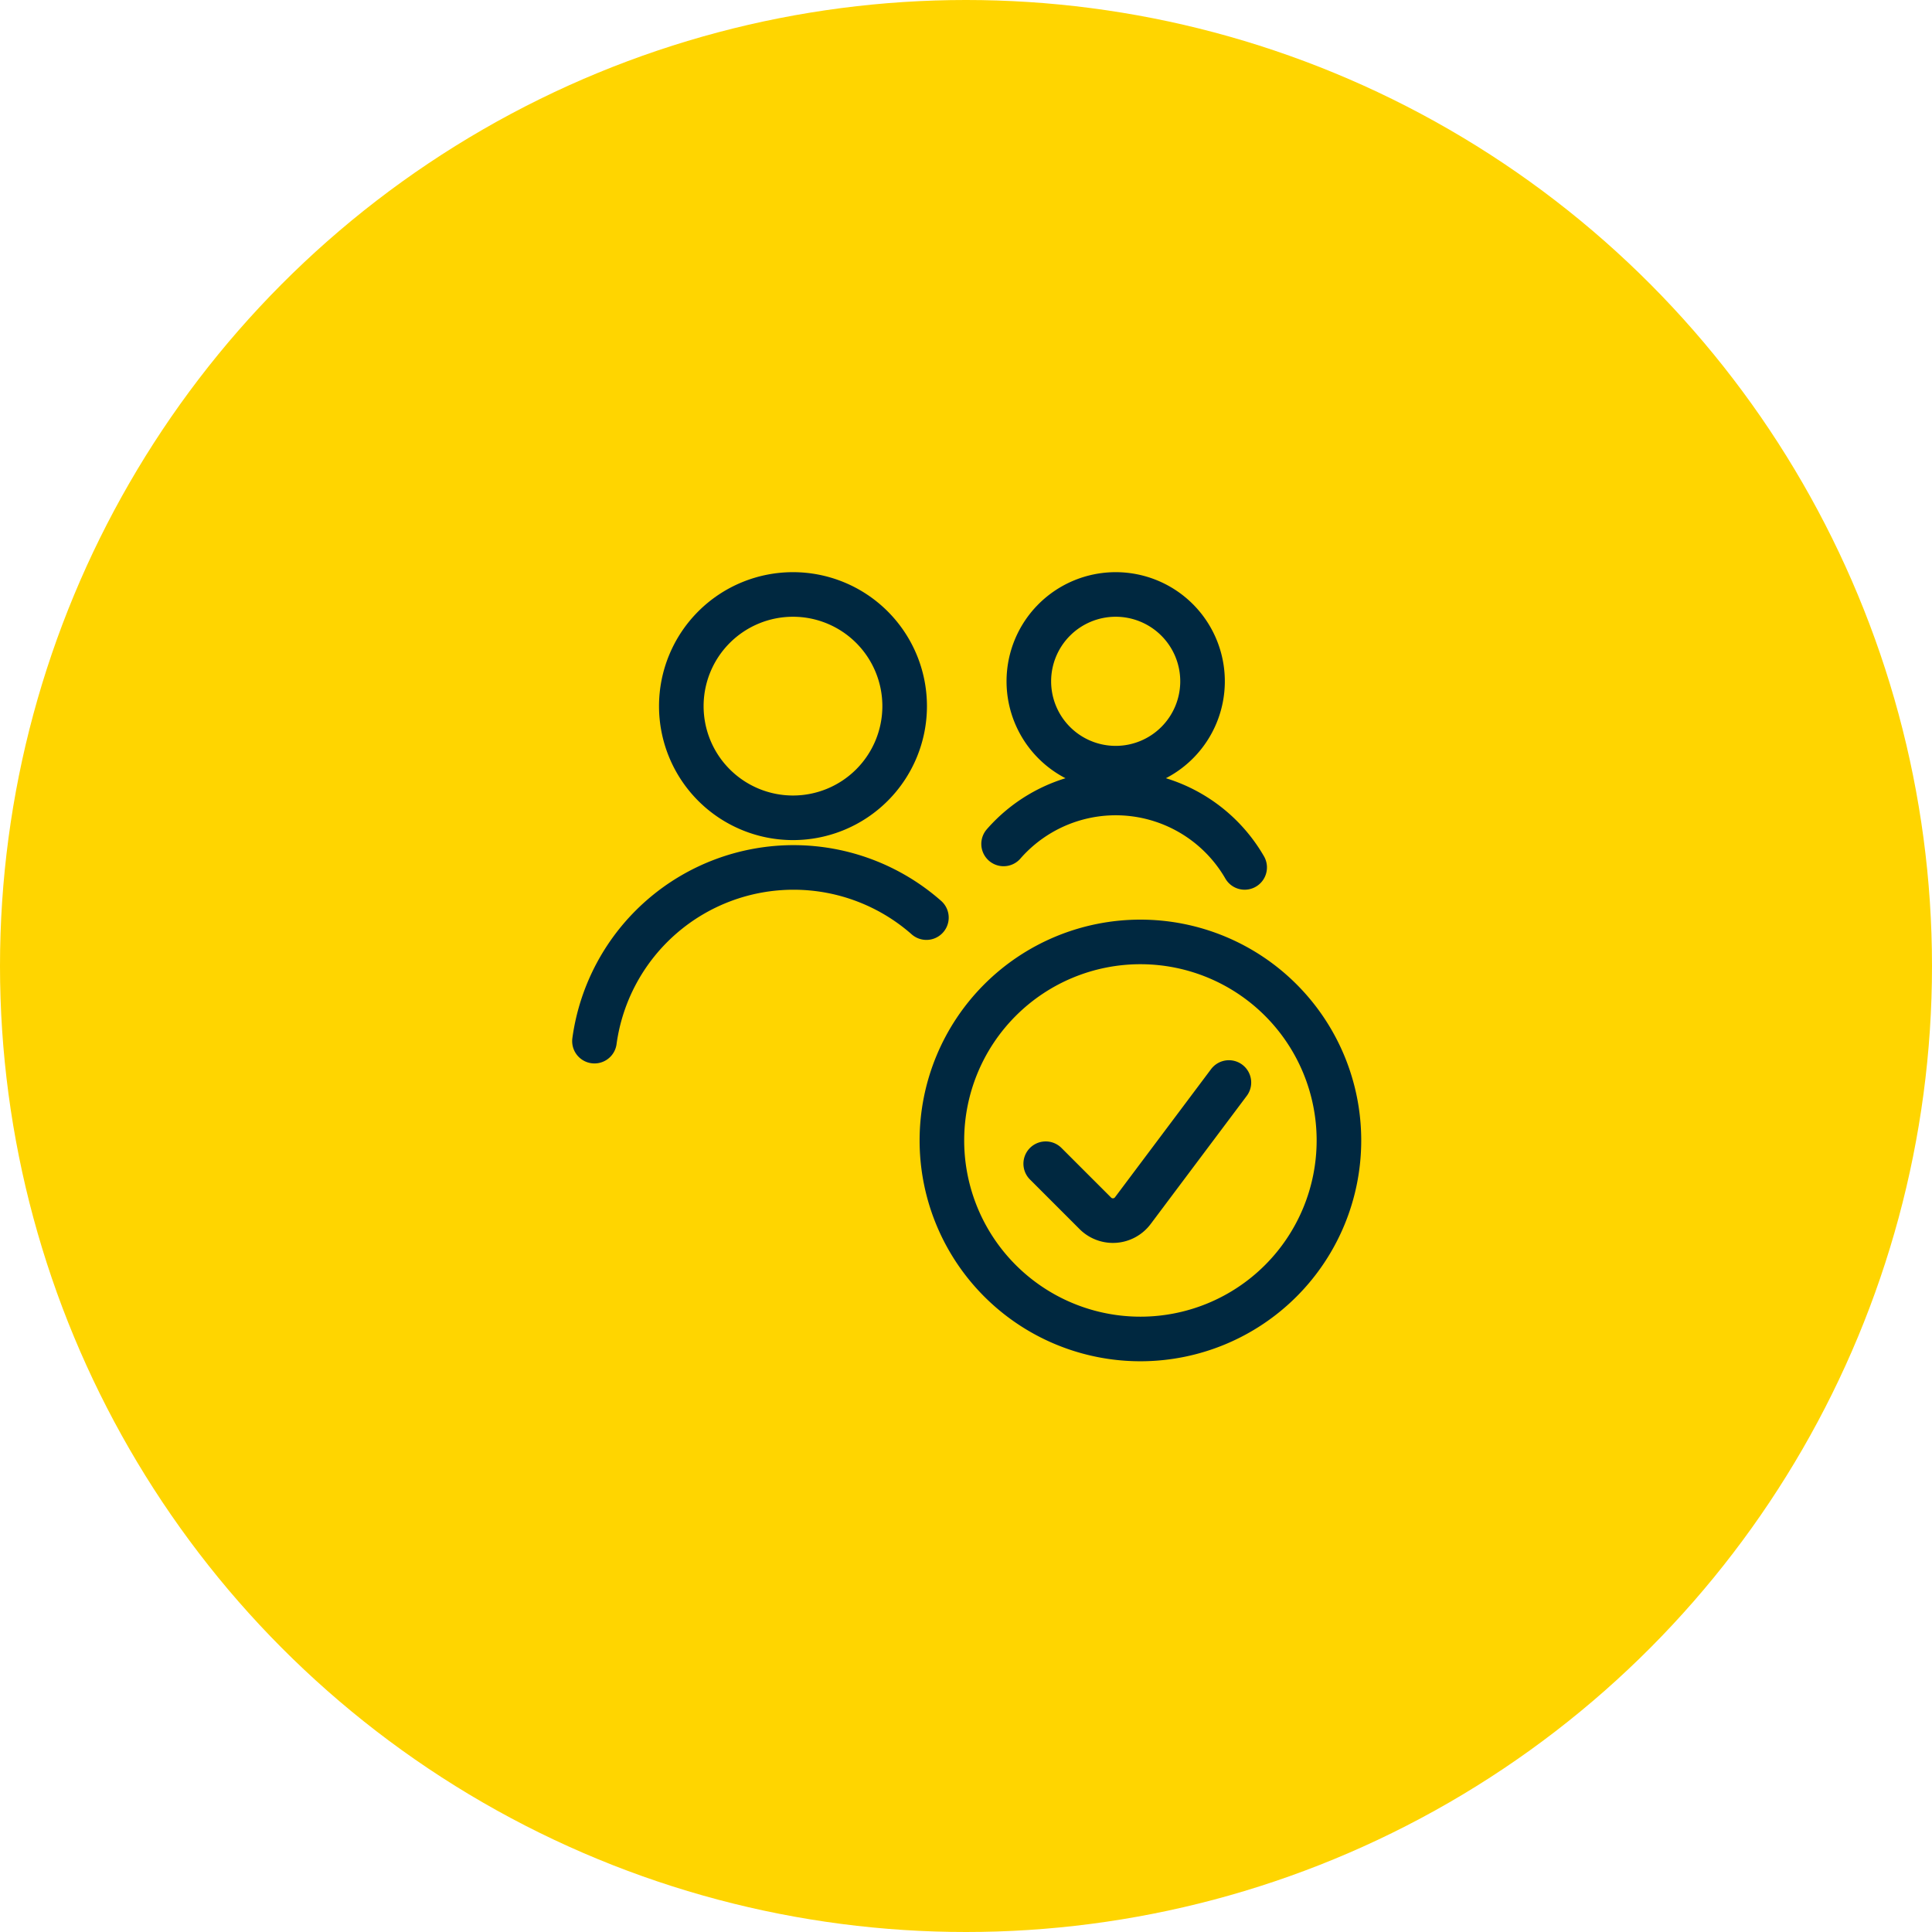 <?xml version="1.0" encoding="UTF-8" standalone="no"?>
<svg xmlns="http://www.w3.org/2000/svg" height="65" viewBox="0 0 65 65" width="65">
  <g transform="translate(-880 -2805)">
    <circle cx="32.5" cy="32.5" fill="#ffd500" r="32.5" transform="translate(880 2805)"/>
    <g transform="translate(241.25 -765.75)">
      <g transform="translate(658.75 3590.75)">
        <path d="M669.918,3600.688a6.761,6.761,0,0,0-11.168,4.156" fill="none" stroke="#002840" stroke-linecap="round" stroke-linejoin="round" stroke-width="1.5" transform="translate(-658.75 -3589.816)"/>
        <path d="M665.132,3598.264a3.757,3.757,0,1,0-3.757-3.757A3.757,3.757,0,0,0,665.132,3598.264Z" fill="none" stroke="#002840" stroke-linecap="round" stroke-linejoin="round" stroke-width="1.5" transform="translate(-658.453 -3590.75)"/>
        <path d="M674.8,3596.594a2.922,2.922,0,1,0-2.922-2.922A2.922,2.922,0,0,0,674.8,3596.594Z" fill="none" stroke="#002840" stroke-linecap="round" stroke-linejoin="round" stroke-width="1.5" transform="translate(-657.264 -3590.75)"/>
        <path d="M679.225,3599.253a5.009,5.009,0,0,0-8.11-.79" fill="none" stroke="#002840" stroke-linecap="round" stroke-linejoin="round" stroke-width="1.5" transform="translate(-657.35 -3590.07)"/>
        <path d="M675.929,3614.609a6.679,6.679,0,1,0-6.679-6.68A6.679,6.679,0,0,0,675.929,3614.609Z" fill="none" stroke="#002840" stroke-linecap="round" stroke-linejoin="round" stroke-width="1.5" transform="translate(-657.561 -3589.561)"/>
        <path d="M678.551,3605.5l-3.234,4.313a.836.836,0,0,1-1.259.089l-1.67-1.67" fill="none" stroke="#002840" stroke-linecap="round" stroke-linejoin="round" stroke-width="1.5" transform="translate(-657.206 -3589.08)"/>
      </g>
    </g>
  </g>
</svg>
